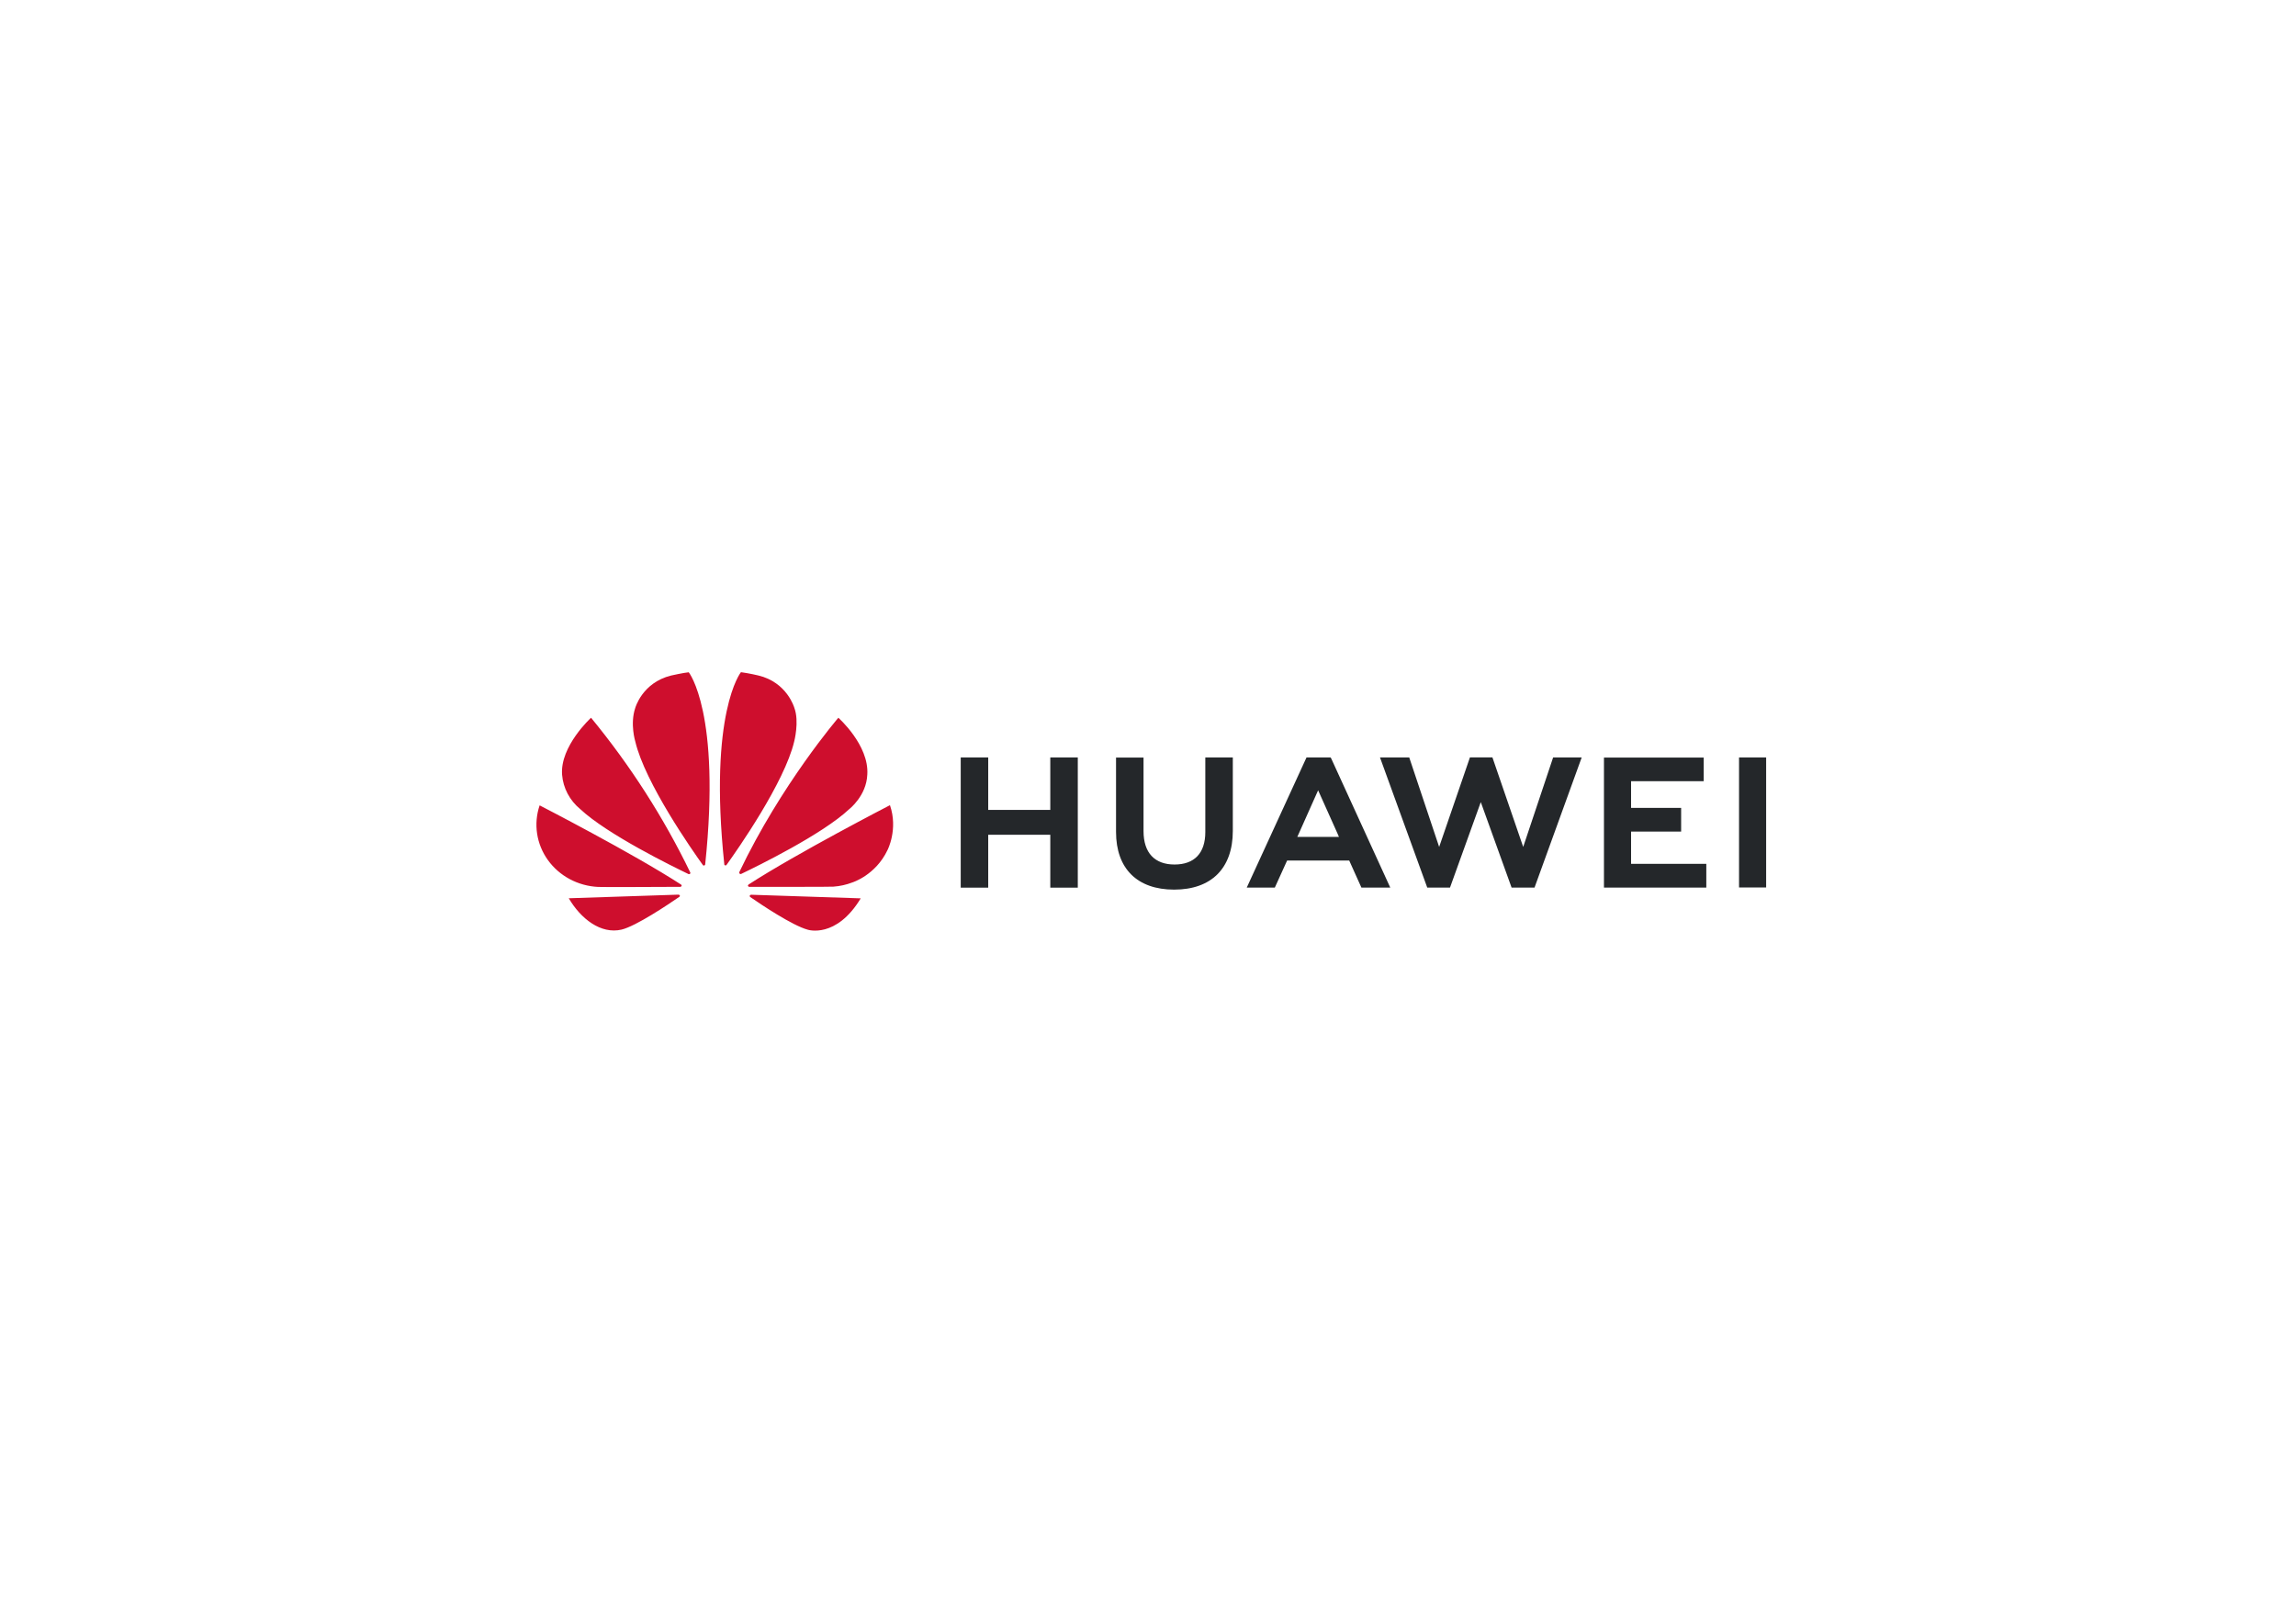 <svg width="286" height="200" viewBox="0 0 286 200" fill="none" xmlns="http://www.w3.org/2000/svg">
<rect width="286" height="200" fill="white"/>
<g clip-path="url(#clip0_787_14094)">
<path d="M150.139 94.374H153.565V103.528C153.565 108.175 150.899 110.84 146.255 110.84C141.66 110.84 139.019 108.221 139.019 103.656V94.386H142.444V103.551C142.444 106.263 143.831 107.711 146.304 107.711C148.776 107.711 150.139 106.298 150.139 103.667V94.374ZM130.841 100.91H123.097V94.374H119.672V110.597H123.097V104.003H130.829V110.597H134.254V94.374H130.829V100.91H130.841ZM216.622 94.374V110.573H219.999V94.374H216.622ZM203.174 103.609H209.409V100.655H203.174V97.329H212.22V94.386H199.796V110.585H212.545V107.63H203.174V103.609ZM189.737 105.521L185.902 94.363H183.103L179.268 105.521L175.541 94.374H171.898L177.784 110.585H180.619L184.454 99.936L188.29 110.585H191.148L197.022 94.374H193.464L189.737 105.521ZM165.807 94.467L173.177 110.585H169.582L168.063 107.213H160.331L160.223 107.445L158.799 110.585H155.302L162.744 94.374H165.735L165.807 94.467ZM166.627 103.899L164.191 98.465L161.767 103.899L161.598 104.27H166.784L166.627 103.899Z" fill="#24272A"/>
<path d="M85.95 108.87C85.999 108.835 86.011 108.766 85.987 108.708C82.661 101.841 78.512 95.37 73.624 89.427C73.624 89.427 69.74 92.972 70.017 96.53C70.082 97.35 70.315 98.15 70.702 98.883C71.089 99.617 71.623 100.27 72.273 100.805C75.662 103.98 83.864 107.99 85.769 108.905C85.83 108.928 85.902 108.917 85.95 108.87ZM84.684 111.582C84.66 111.512 84.587 111.466 84.503 111.466L70.849 111.918C72.333 114.455 74.83 116.425 77.423 115.822C79.22 115.394 83.273 112.671 84.612 111.744C84.72 111.663 84.684 111.593 84.684 111.582ZM84.889 110.411C84.961 110.307 84.841 110.214 84.841 110.214C78.846 106.321 67.219 100.342 67.219 100.342C66.834 101.477 66.726 102.682 66.904 103.863C67.082 105.044 67.541 106.17 68.246 107.153C68.951 108.136 69.882 108.95 70.967 109.531C72.053 110.112 73.263 110.445 74.504 110.504C74.709 110.539 82.621 110.504 84.744 110.492C84.805 110.481 84.853 110.458 84.889 110.411ZM85.794 83.761C85.203 83.807 83.598 84.166 83.598 84.166C79.98 85.058 79.124 88.222 79.124 88.222C78.46 90.203 79.136 92.393 79.136 92.393C80.342 97.538 86.276 106.008 87.555 107.781C87.639 107.874 87.711 107.839 87.711 107.839C87.784 107.816 87.844 107.758 87.844 107.677C89.822 88.766 85.794 83.761 85.794 83.761ZM90.317 107.816C90.389 107.839 90.473 107.816 90.51 107.746C91.824 105.927 97.722 97.503 98.929 92.382C98.929 92.382 99.58 89.902 98.953 88.21C98.953 88.21 98.06 85 94.442 84.155C94.442 84.155 93.404 83.9 92.295 83.749C92.295 83.749 88.242 88.755 90.22 107.665C90.208 107.735 90.256 107.793 90.317 107.816ZM93.549 111.477C93.517 111.484 93.487 111.496 93.46 111.514C93.433 111.532 93.41 111.555 93.392 111.582C93.38 111.651 93.392 111.709 93.441 111.755C94.743 112.659 98.711 115.324 100.617 115.834C100.617 115.834 104.151 116.993 107.215 111.929L93.549 111.477ZM110.857 100.319C110.857 100.319 99.254 106.309 93.248 110.203C93.187 110.249 93.151 110.319 93.175 110.388C93.175 110.388 93.236 110.492 93.32 110.492C95.467 110.492 103.596 110.504 103.813 110.469C104.622 110.411 105.418 110.237 106.165 109.948C106.165 109.948 109.06 109.067 110.556 105.904C110.556 105.904 111.895 103.331 110.857 100.319ZM92.15 108.87C92.198 108.905 92.271 108.917 92.331 108.882C94.285 107.943 102.426 103.969 105.792 100.805C105.792 100.805 107.926 99.16 108.035 96.507C108.276 92.833 104.429 89.427 104.429 89.427C104.429 89.427 97.312 97.712 92.09 108.662C92.081 108.698 92.082 108.737 92.093 108.773C92.103 108.809 92.123 108.843 92.15 108.87Z" fill="#CE0E2D"/>
</g>
<defs>
<clipPath id="clip0_787_14094">
<rect width="154" height="33" fill="white" transform="translate(66 83)"/>
</clipPath>
</defs>
</svg>
